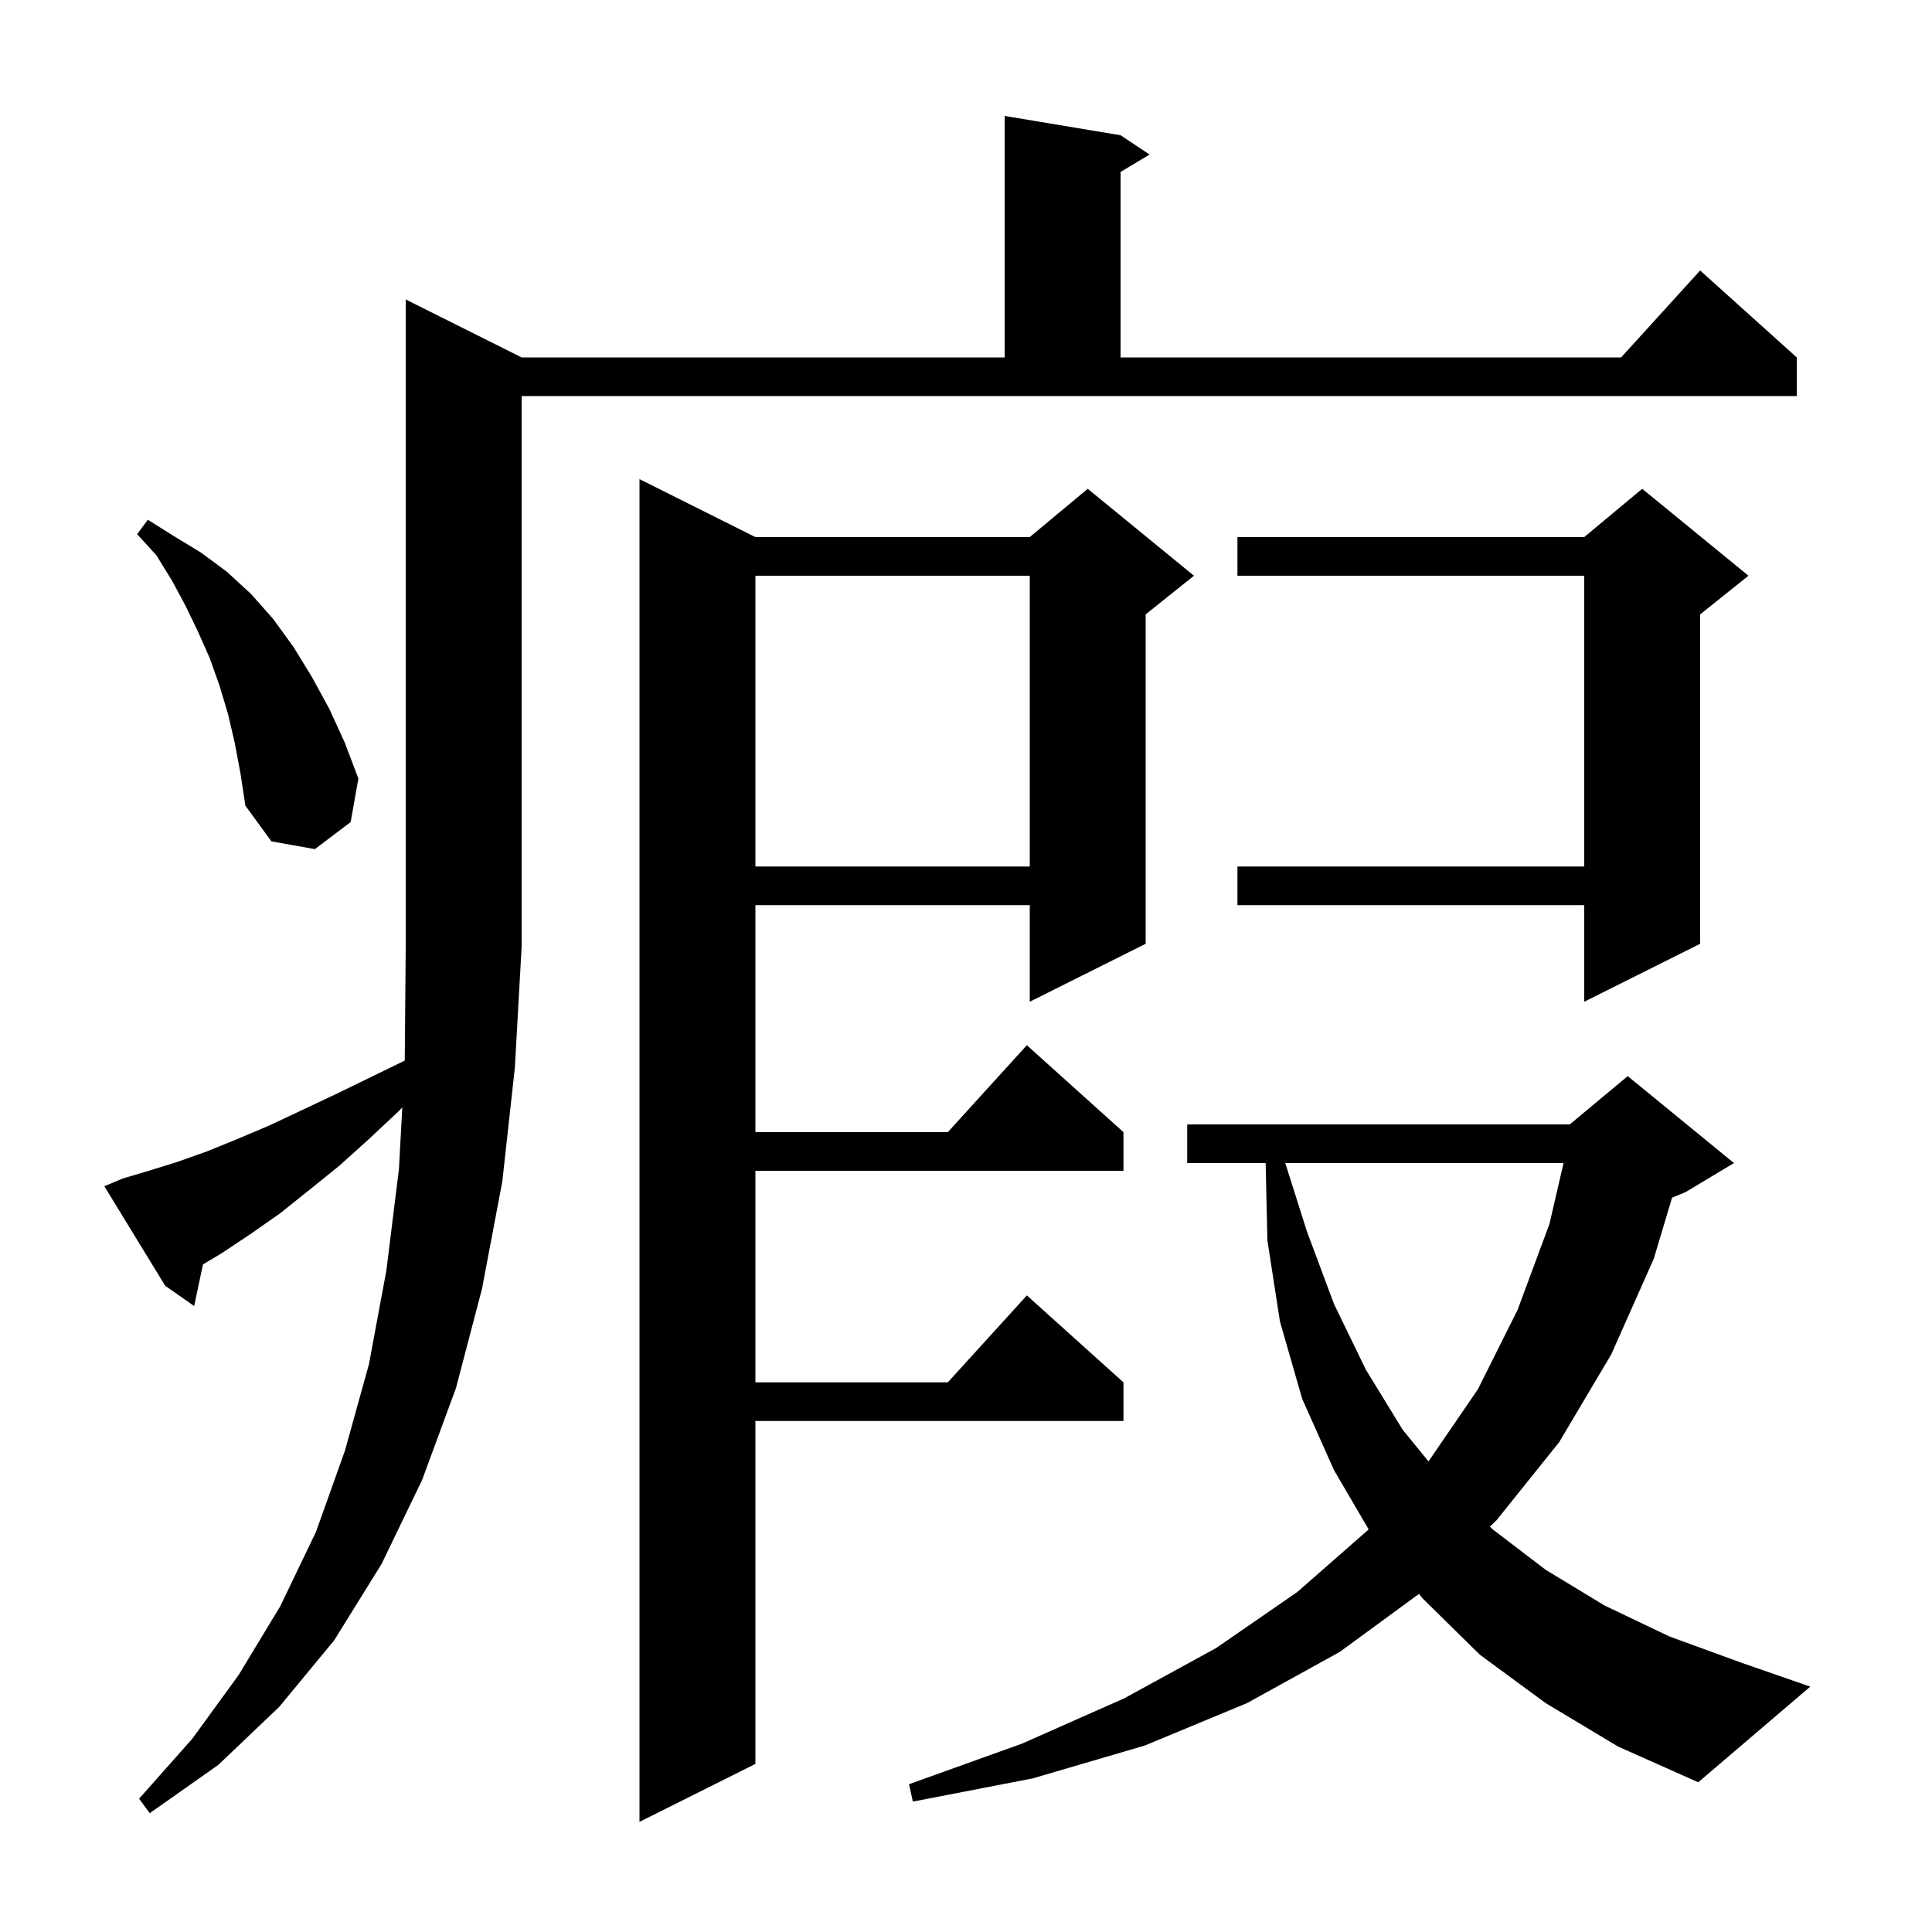 <svg xmlns="http://www.w3.org/2000/svg" xmlns:xlink="http://www.w3.org/1999/xlink" version="1.1" baseProfile="full" viewBox="0 0 200 200" width="200" height="200">
<g fill="black">
<path d="M 78.2 55.6 L 106.6 55.6 L 112.6 50.6 L 123.6 59.6 L 118.6 63.6 L 118.6 97.7 L 106.6 103.7 L 106.6 93.7 L 78.2 93.7 L 78.2 117.2 L 98.118 117.2 L 106.3 108.2 L 116.3 117.2 L 116.3 121.2 L 78.2 121.2 L 78.2 143.1 L 98.118 143.1 L 106.3 134.1 L 116.3 143.1 L 116.3 147.1 L 78.2 147.1 L 78.2 182.6 L 66.2 188.6 L 66.2 49.6 Z M 12.7 122.0 L 15.4 121.2 L 18.3 120.3 L 21.4 119.2 L 24.6 117.9 L 27.9 116.5 L 31.3 114.9 L 34.9 113.2 L 38.6 111.4 L 41.901 109.792 L 42.0 98.0 L 42.0 31.0 L 54.0 37.0 L 104.0 37.0 L 104.0 12.0 L 116.0 14.0 L 119.0 16.0 L 116.0 17.8 L 116.0 37.0 L 167.818 37.0 L 176.0 28.0 L 186.0 37.0 L 186.0 41.0 L 54.0 41.0 L 54.0 98.0 L 53.3 110.5 L 52.0 122.3 L 49.9 133.4 L 47.2 143.7 L 43.7 153.2 L 39.5 161.9 L 34.6 169.8 L 28.9 176.7 L 22.6 182.7 L 15.5 187.7 L 14.4 186.2 L 19.9 180.0 L 24.7 173.4 L 29.0 166.3 L 32.7 158.6 L 35.7 150.2 L 38.2 141.2 L 40.0 131.5 L 41.3 121.0 L 41.644 114.642 L 41.2 115.1 L 38.1 118.0 L 35.1 120.7 L 32.0 123.2 L 29.0 125.6 L 26.0 127.7 L 23.0 129.7 L 21.01 130.894 L 20.1 135.2 L 17.1 133.1 L 10.8 122.8 Z M 160.0 176.3 L 153.2 171.3 L 147.3 165.5 L 146.893 164.998 L 138.7 171.0 L 129.1 176.3 L 118.5 180.7 L 106.9 184.1 L 94.5 186.5 L 94.1 184.7 L 105.8 180.5 L 116.4 175.8 L 125.9 170.6 L 134.3 164.8 L 141.6 158.4 L 141.679 158.311 L 138.1 152.2 L 134.8 144.8 L 132.5 136.8 L 131.2 128.4 L 131.02 120.4 L 122.9 120.4 L 122.9 116.4 L 162.5 116.4 L 168.5 111.4 L 179.5 120.4 L 174.5 123.4 L 173.088 123.989 L 171.2 130.3 L 166.8 140.2 L 161.4 149.3 L 154.9 157.4 L 154.237 158.037 L 154.5 158.3 L 160.0 162.5 L 166.1 166.2 L 172.8 169.4 L 180.2 172.1 L 187.4 174.6 L 175.8 184.5 L 167.5 180.8 Z M 133.049 120.4 L 135.3 127.5 L 138.1 135.0 L 141.4 141.8 L 145.2 148.0 L 147.878 151.286 L 153.0 143.8 L 157.1 135.6 L 160.4 126.7 L 161.859 120.4 Z M 181.0 59.6 L 176.0 63.6 L 176.0 97.7 L 164.0 103.7 L 164.0 93.7 L 128.1 93.7 L 128.1 89.7 L 164.0 89.7 L 164.0 59.6 L 128.1 59.6 L 128.1 55.6 L 164.0 55.6 L 170.0 50.6 Z M 78.2 59.6 L 78.2 89.7 L 106.6 89.7 L 106.6 59.6 Z M 24.3 76.9 L 23.6 73.9 L 22.7 70.9 L 21.7 68.1 L 20.5 65.4 L 19.2 62.7 L 17.8 60.1 L 16.2 57.5 L 14.2 55.3 L 15.3 53.8 L 18.0 55.5 L 20.8 57.2 L 23.5 59.2 L 26.0 61.5 L 28.3 64.1 L 30.4 67.0 L 32.3 70.1 L 34.1 73.4 L 35.7 76.9 L 37.1 80.6 L 36.3 85.1 L 32.6 87.9 L 28.1 87.1 L 25.4 83.4 L 24.9 80.1 Z " />
</g>
</svg>
